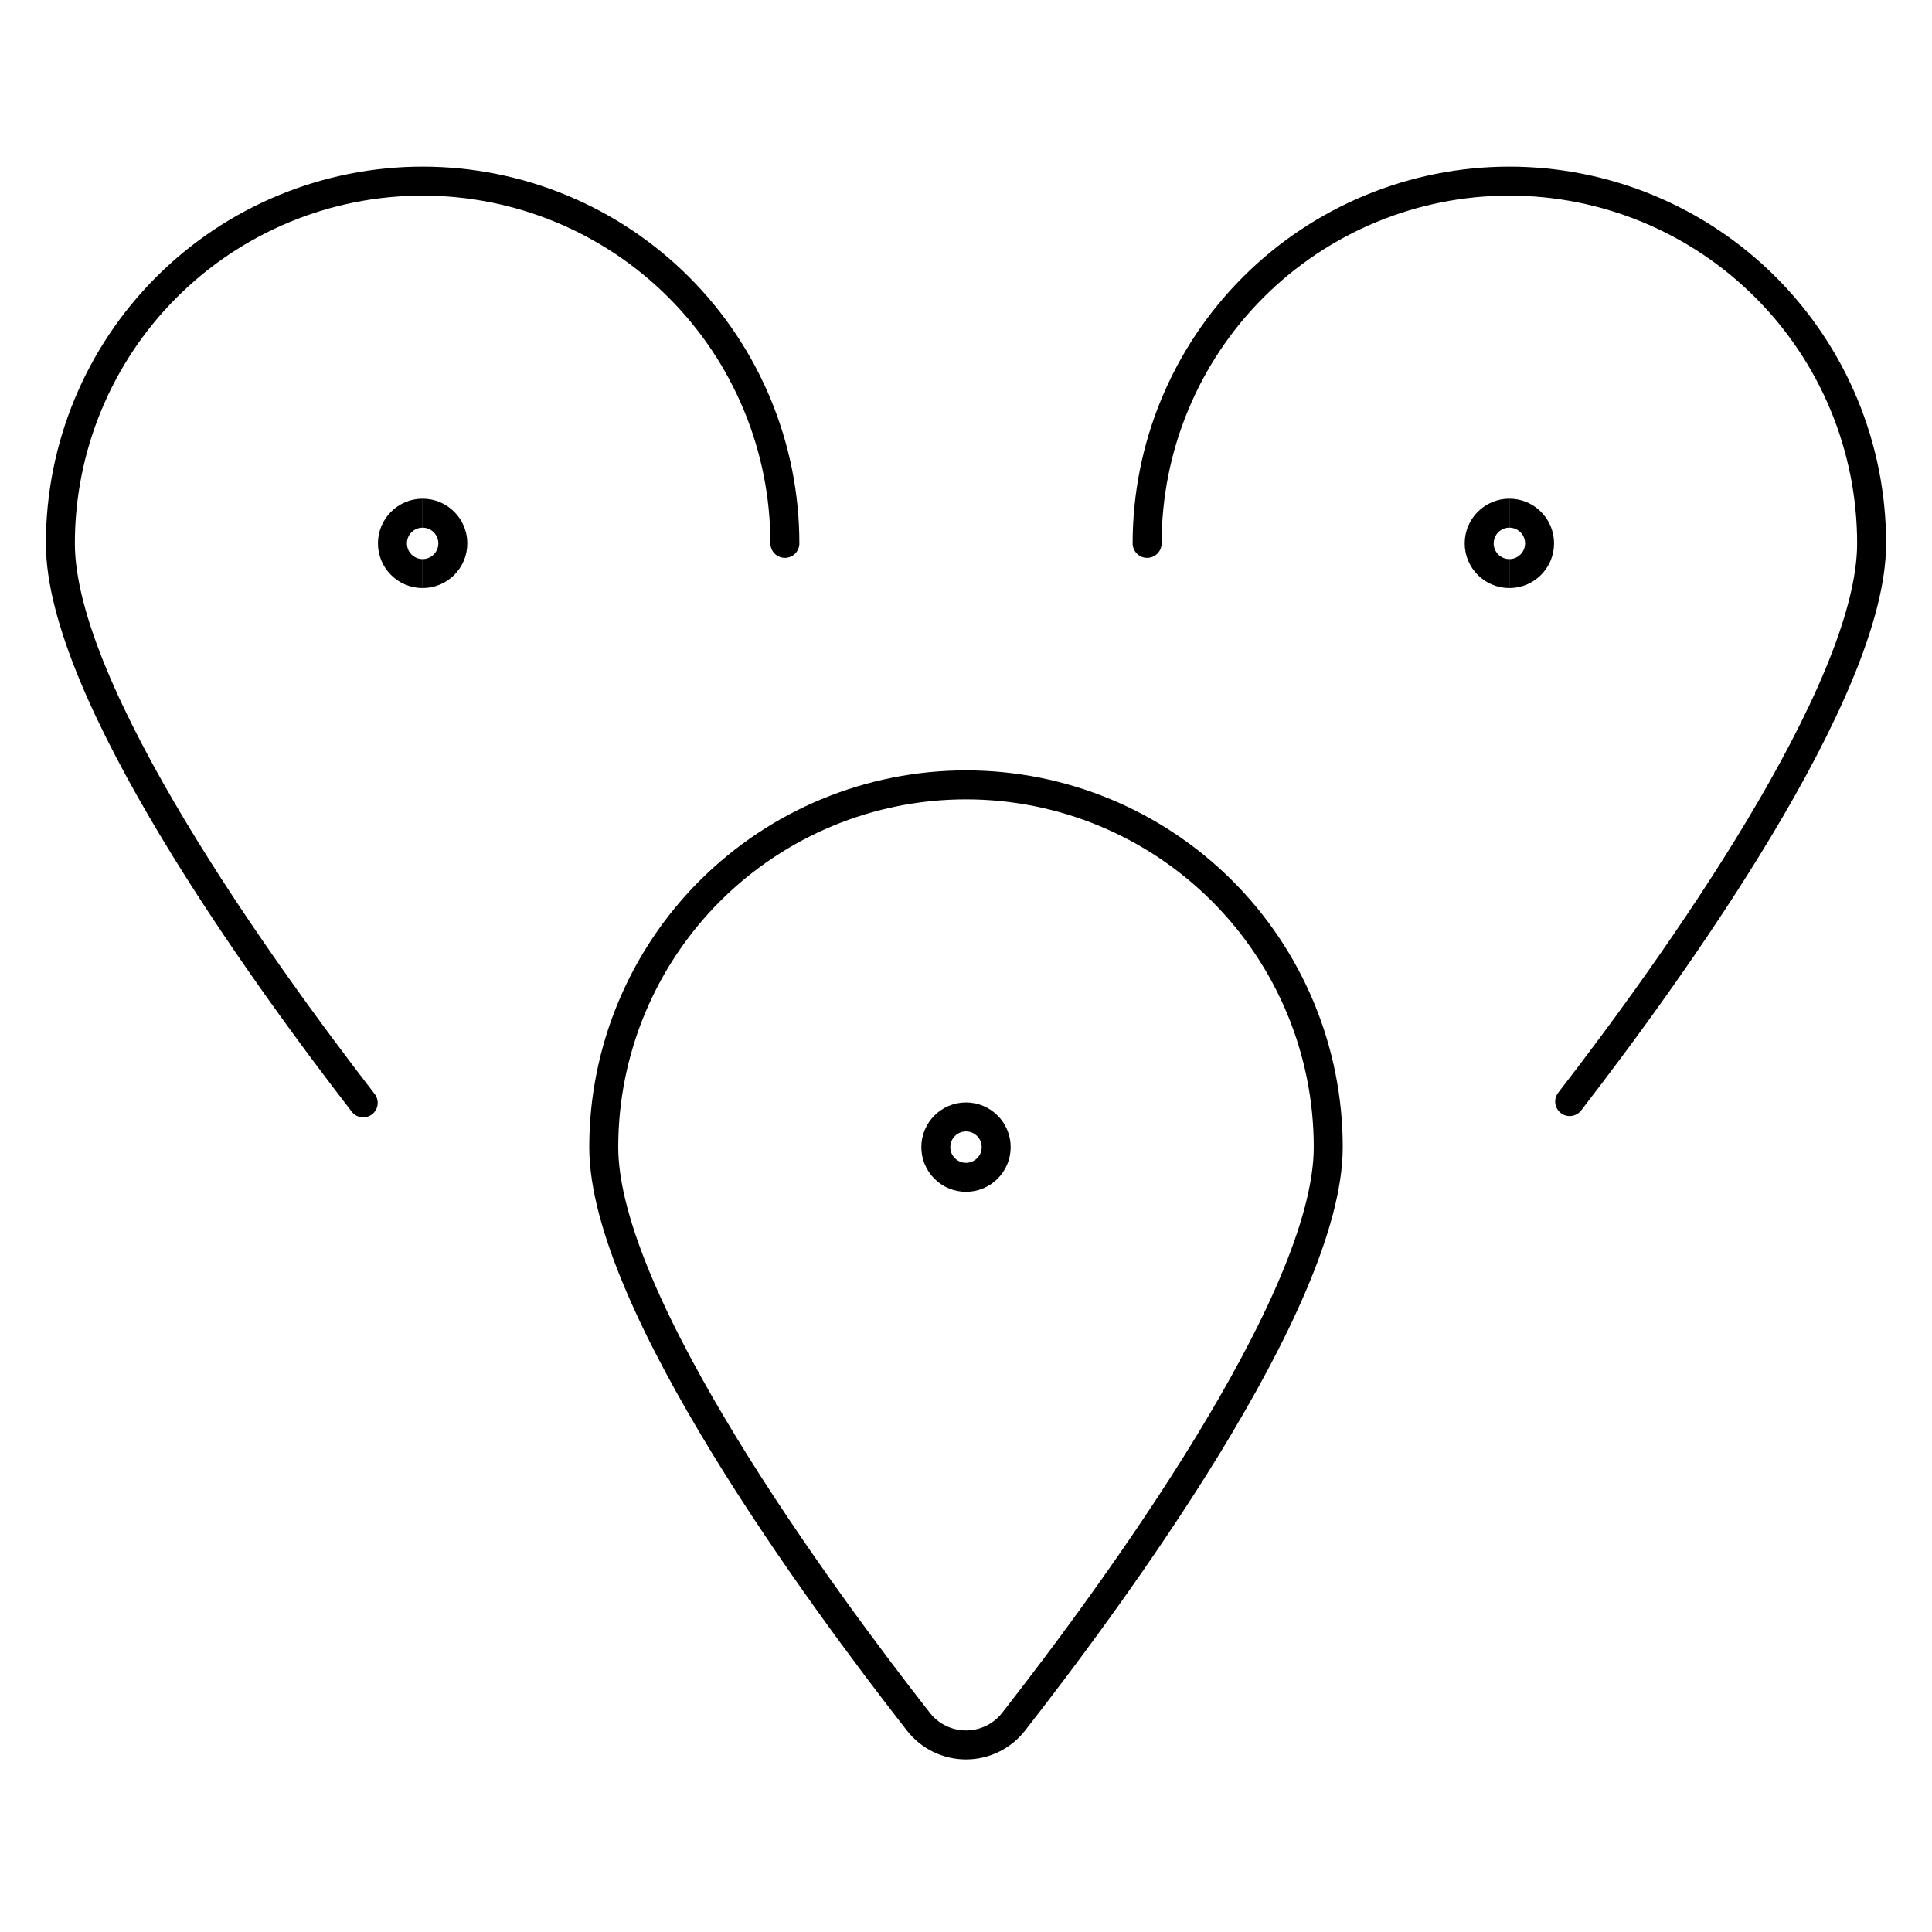 <svg width="100" height="100" viewBox="0 0 100 100" fill="none" xmlns="http://www.w3.org/2000/svg">
<path d="M50 40.625C54.973 40.625 59.742 42.6 63.258 46.117C66.775 49.633 68.75 54.402 68.75 59.375C68.75 67.379 57.55 82.608 52.462 89.117C52.17 89.491 51.797 89.793 51.37 90.001C50.943 90.21 50.475 90.317 50 90.317C49.525 90.317 49.057 90.21 48.63 90.001C48.203 89.793 47.83 89.491 47.538 89.117C42.45 82.612 31.25 67.379 31.25 59.375C31.25 54.402 33.225 49.633 36.742 46.117C40.258 42.6 45.027 40.625 50 40.625Z" stroke="black" stroke-width="1.5" stroke-linecap="round" stroke-linejoin="round"/>
<path d="M18.8 57.083C13.479 50.196 3.125 35.833 3.125 28.125C3.125 23.152 5.1 18.383 8.617 14.867C12.133 11.351 16.902 9.375 21.875 9.375C26.848 9.375 31.617 11.351 35.133 14.867C38.65 18.383 40.625 23.152 40.625 28.125" stroke="black" stroke-width="1.5" stroke-linecap="round" stroke-linejoin="round"/>
<path d="M59.375 28.125C59.375 23.152 61.35 18.383 64.867 14.867C68.383 11.351 73.152 9.375 78.125 9.375C83.098 9.375 87.867 11.351 91.383 14.867C94.9 18.383 96.875 23.152 96.875 28.125C96.875 35.796 86.579 50.117 81.246 57.017" stroke="black" stroke-width="1.5" stroke-linecap="round" stroke-linejoin="round"/>
<path d="M21.875 29.688C21.012 29.688 20.312 28.988 20.312 28.125C20.312 27.262 21.012 26.562 21.875 26.562" stroke="black" stroke-width="1.5"/>
<path d="M21.875 29.688C22.738 29.688 23.438 28.988 23.438 28.125C23.438 27.262 22.738 26.562 21.875 26.562" stroke="black" stroke-width="1.5"/>
<path d="M78.125 29.688C77.262 29.688 76.562 28.988 76.562 28.125C76.562 27.262 77.262 26.562 78.125 26.562" stroke="black" stroke-width="1.5"/>
<path d="M78.125 29.688C78.988 29.688 79.688 28.988 79.688 28.125C79.688 27.262 78.988 26.562 78.125 26.562" stroke="black" stroke-width="1.5"/>
<path d="M50 60.938C49.137 60.938 48.438 60.238 48.438 59.375C48.438 58.512 49.137 57.812 50 57.812" stroke="black" stroke-width="1.5"/>
<path d="M50 60.938C50.863 60.938 51.562 60.238 51.562 59.375C51.562 58.512 50.863 57.812 50 57.812" stroke="black" stroke-width="1.5"/>
</svg>
